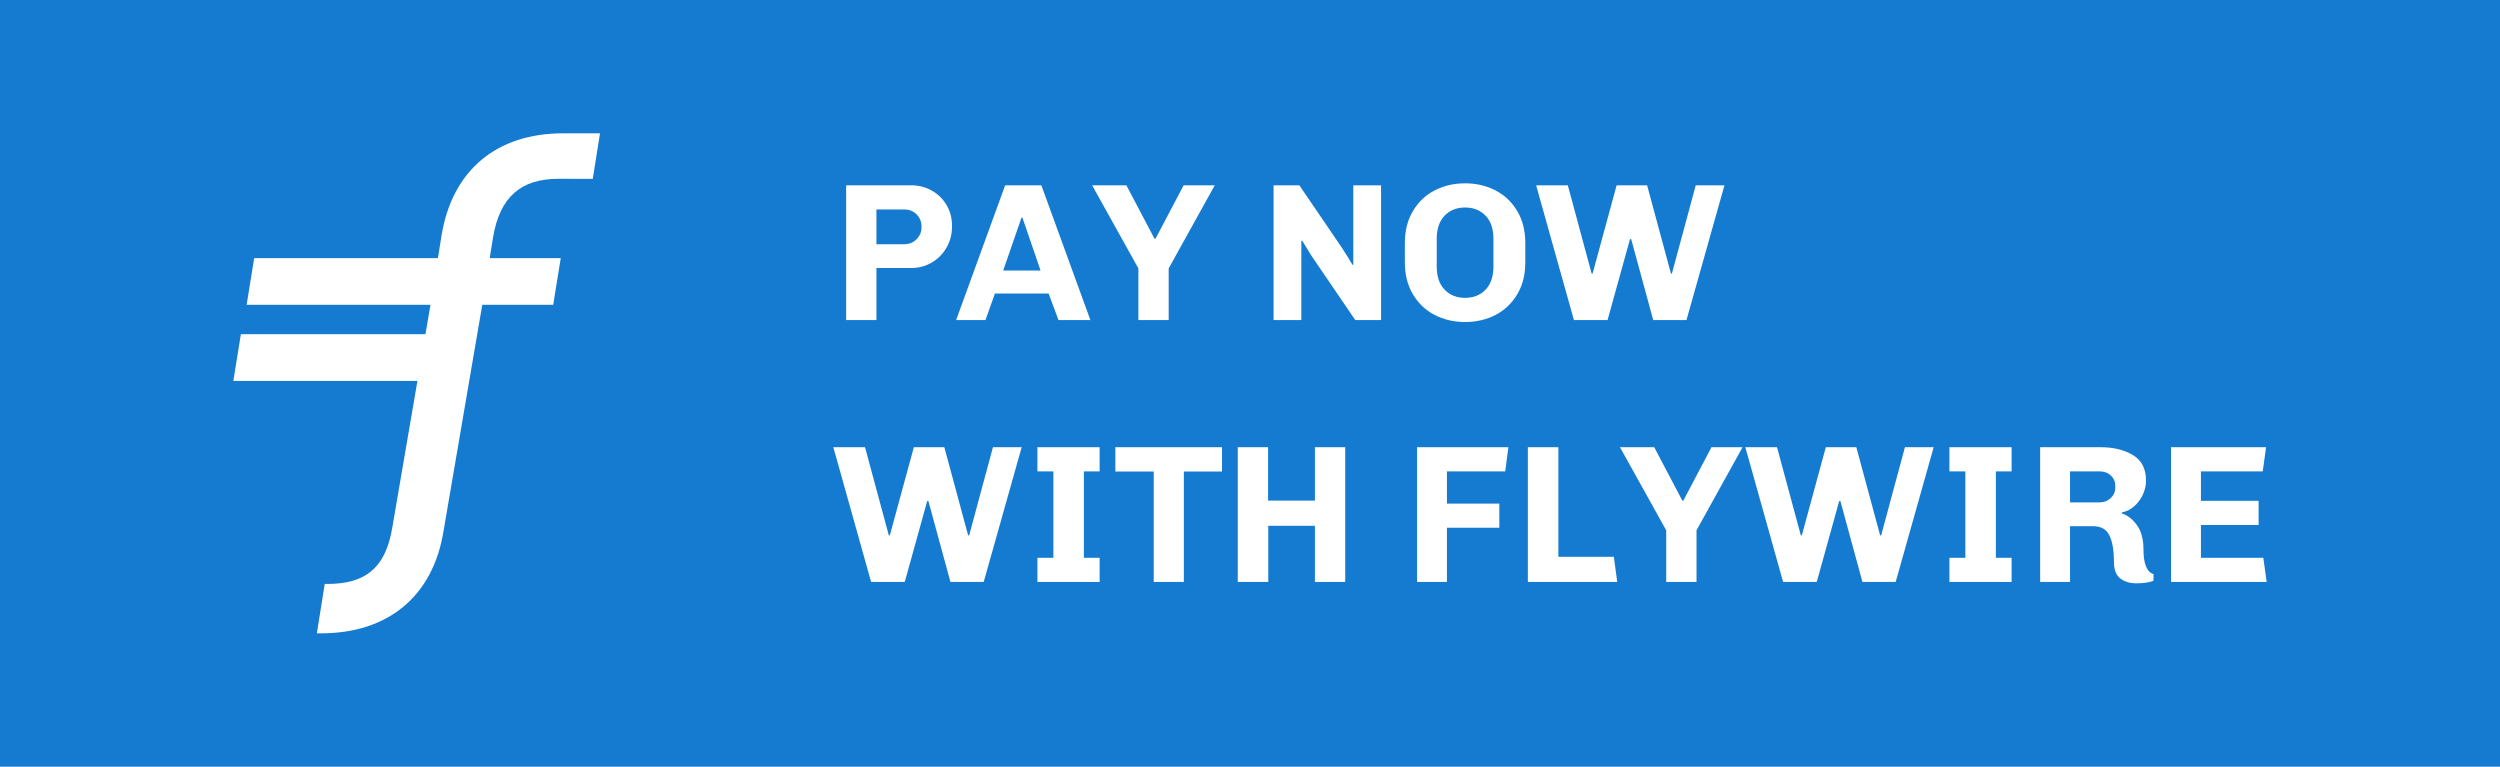 <?xml version="1.0" encoding="UTF-8"?>
<svg width="150px" height="46px" viewBox="0 0 150 46" version="1.1" xmlns="http://www.w3.org/2000/svg" xmlns:xlink="http://www.w3.org/1999/xlink">
    <title>pay_now_w_flywire</title>
    <g id="pay_now_w_flywire" stroke="none" stroke-width="1" fill="none" fill-rule="evenodd">
        <g>
            <rect id="Rectangle-22" fill="#147BD1" x="0" y="0" width="150" height="46"></rect>
            <path d="M52.586,19.203 L52.586,16.08 L54.676,16.08 C55.125,16.08 55.536,15.97 55.91,15.75 C56.284,15.53 56.579,15.229 56.796,14.848 C57.012,14.467 57.12,14.053 57.12,13.605 L57.12,13.605 L57.12,13.534 C57.12,13.078 57.01,12.666 56.79,12.296 C56.569,11.927 56.272,11.638 55.898,11.43 C55.524,11.222 55.117,11.118 54.676,11.118 L54.676,11.118 L50.768,11.118 L50.768,19.203 L52.586,19.203 Z M54.251,14.654 L52.586,14.654 L52.586,12.568 L54.251,12.568 C54.558,12.568 54.808,12.668 55.001,12.868 C55.194,13.068 55.29,13.306 55.29,13.581 L55.29,13.581 L55.29,13.652 C55.29,13.919 55.192,14.153 54.995,14.353 C54.798,14.553 54.55,14.654 54.251,14.654 L54.251,14.654 Z M59.128,19.203 L59.695,17.612 L62.918,17.612 L63.509,19.203 L65.422,19.203 L62.481,11.118 L60.309,11.118 L57.368,19.203 L59.128,19.203 Z M62.434,16.233 L60.191,16.233 L61.289,13.063 L61.348,13.063 C61.773,14.288 62.135,15.345 62.434,16.233 L62.434,16.233 Z M70.121,19.203 L70.121,16.103 L72.885,11.118 L71.019,11.118 L69.33,14.324 L69.271,14.324 L67.583,11.118 L65.528,11.118 L68.303,16.103 L68.303,19.203 L70.121,19.203 Z M78.08,19.203 L78.08,14.465 L78.127,14.43 C78.175,14.508 78.273,14.671 78.423,14.919 C78.572,15.166 78.69,15.353 78.777,15.479 L78.777,15.479 L81.316,19.203 L82.863,19.203 L82.863,11.118 L81.198,11.118 L81.198,15.868 L81.162,15.903 C81.091,15.801 80.993,15.64 80.867,15.42 L80.867,15.42 L80.513,14.866 L77.962,11.118 L76.415,11.118 L76.415,19.203 L78.08,19.203 Z M87.905,19.321 C88.574,19.321 89.182,19.179 89.729,18.897 C90.276,18.614 90.711,18.201 91.034,17.659 C91.357,17.117 91.518,16.477 91.518,15.738 L91.518,15.738 L91.518,14.583 C91.518,13.844 91.357,13.204 91.034,12.662 C90.711,12.12 90.276,11.707 89.729,11.424 C89.182,11.141 88.574,11 87.905,11 C87.236,11 86.627,11.141 86.08,11.424 C85.533,11.707 85.098,12.12 84.776,12.662 C84.453,13.204 84.291,13.844 84.291,14.583 L84.291,14.583 L84.291,15.738 C84.291,16.477 84.453,17.117 84.776,17.659 C85.098,18.201 85.533,18.614 86.08,18.897 C86.627,19.179 87.236,19.321 87.905,19.321 Z M87.905,17.871 C87.401,17.871 86.992,17.708 86.677,17.382 C86.362,17.056 86.204,16.594 86.204,15.997 L86.204,15.997 L86.204,14.324 C86.204,13.726 86.362,13.265 86.677,12.939 C86.992,12.613 87.401,12.45 87.905,12.45 C88.409,12.45 88.818,12.613 89.133,12.939 C89.448,13.265 89.605,13.726 89.605,14.324 L89.605,14.324 L89.605,15.997 C89.605,16.594 89.448,17.056 89.133,17.382 C88.818,17.708 88.409,17.871 87.905,17.871 Z M96.454,19.203 L97.8,14.347 L97.871,14.347 L99.193,19.203 L101.189,19.203 L103.468,11.118 L101.744,11.118 L100.315,16.41 L100.256,16.41 L98.827,11.118 L96.997,11.118 L95.557,16.41 L95.497,16.41 L94.069,11.118 L92.168,11.118 L94.435,19.203 L96.454,19.203 Z M54.286,34.917 L55.633,30.062 L55.703,30.062 L57.026,34.917 L59.022,34.917 L61.301,26.832 L59.577,26.832 L58.148,32.124 L58.089,32.124 L56.66,26.832 L54.83,26.832 L53.389,32.124 L53.33,32.124 L51.901,26.832 L50,26.832 L52.267,34.917 L54.286,34.917 Z M65.977,34.917 L65.977,33.468 L65.032,33.468 L65.032,28.282 L65.977,28.282 L65.977,26.832 L62.245,26.832 L62.245,28.282 L63.202,28.282 L63.202,33.468 L62.245,33.468 L62.245,34.917 L65.977,34.917 Z M71.031,34.917 L71.031,28.294 L73.321,28.294 L73.321,26.832 L66.921,26.832 L66.921,28.294 L69.224,28.294 L69.224,34.917 L71.031,34.917 Z M76.096,34.917 L76.096,31.547 L78.895,31.547 L78.895,34.917 L80.713,34.917 L80.713,26.832 L78.895,26.832 L78.895,30.038 L76.085,30.038 L76.085,26.832 L74.266,26.832 L74.266,34.917 L76.096,34.917 Z M86.818,34.917 L86.818,31.665 L89.959,31.665 L89.959,30.215 L86.818,30.215 L86.818,28.282 L90.314,28.282 L90.503,26.832 L85.023,26.832 L85.023,34.917 L86.818,34.917 Z M97.033,34.917 L96.832,33.409 L93.502,33.409 L93.502,26.832 L91.672,26.832 L91.672,34.917 L97.033,34.917 Z M101.791,34.917 L101.791,31.818 L104.554,26.832 L102.689,26.832 L101,30.038 L100.941,30.038 L99.253,26.832 L97.198,26.832 L99.973,31.818 L99.973,34.917 L101.791,34.917 Z M109.006,34.917 L110.352,30.062 L110.423,30.062 L111.746,34.917 L113.741,34.917 L116.02,26.832 L114.296,26.832 L112.868,32.124 L112.808,32.124 L111.38,26.832 L109.549,26.832 L108.109,32.124 L108.05,32.124 L106.621,26.832 L104.72,26.832 L106.987,34.917 L109.006,34.917 Z M120.696,34.917 L120.696,33.468 L119.752,33.468 L119.752,28.282 L120.696,28.282 L120.696,26.832 L116.965,26.832 L116.965,28.282 L117.921,28.282 L117.921,33.468 L116.965,33.468 L116.965,34.917 L120.696,34.917 Z M128.195,35 C128.612,35 128.95,34.949 129.21,34.847 L129.21,34.847 L129.21,34.446 C128.809,34.32 128.608,33.825 128.608,32.961 C128.608,32.356 128.478,31.873 128.218,31.511 C127.959,31.15 127.655,30.914 127.309,30.804 L127.309,30.804 L127.309,30.745 C127.577,30.698 127.823,30.576 128.047,30.38 C128.271,30.183 128.447,29.948 128.573,29.673 C128.699,29.398 128.761,29.119 128.761,28.836 C128.761,28.129 128.5,27.618 127.976,27.304 C127.453,26.99 126.805,26.832 126.034,26.832 L126.034,26.832 L122.409,26.832 L122.409,34.917 L124.203,34.917 L124.203,31.57 L125.573,31.57 C126.061,31.57 126.394,31.759 126.571,32.136 C126.748,32.513 126.837,33.04 126.837,33.715 C126.837,34.179 126.963,34.509 127.215,34.705 C127.467,34.902 127.793,35 128.195,35 Z M125.975,30.144 L124.203,30.144 L124.203,28.282 L125.975,28.282 C126.25,28.282 126.477,28.367 126.654,28.535 C126.831,28.704 126.919,28.918 126.919,29.178 L126.919,29.178 L126.919,29.26 C126.919,29.504 126.827,29.712 126.642,29.885 C126.457,30.058 126.235,30.144 125.975,30.144 L125.975,30.144 Z M136,34.917 L135.799,33.468 L132.056,33.468 L132.056,31.5 L135.516,31.5 L135.516,30.05 L132.056,30.05 L132.056,28.282 L135.764,28.282 L135.965,26.832 L130.261,26.832 L130.261,34.917 L136,34.917 Z" id="PAYNOWWITHFLYWIRE" fill="#FFFFFF" fill-rule="nonzero"></path>
            <path d="M25.527,20.052 L25.829,18.289 L14.798,18.289 L15.251,15.486 L26.275,15.486 L26.49,14.144 C27.122,10.243 29.771,7.995 33.791,8 L36,8 L35.566,10.732 L33.497,10.729 C31.261,10.726 29.984,11.819 29.58,14.257 L29.382,15.486 L33.645,15.486 L33.193,18.289 L28.936,18.289 L26.611,31.869 C25.979,35.772 23.288,38.005 19.245,38 L19.012,37.999 L19.484,35.038 L19.635,35.037 C21.911,35.04 23.134,34.088 23.536,31.663 L25.046,22.855 L14,22.855 L14.453,20.052 L25.527,20.052 L25.527,20.052 Z" id="Path" fill="#FFFFFF"></path>
        </g>
    </g>
</svg>